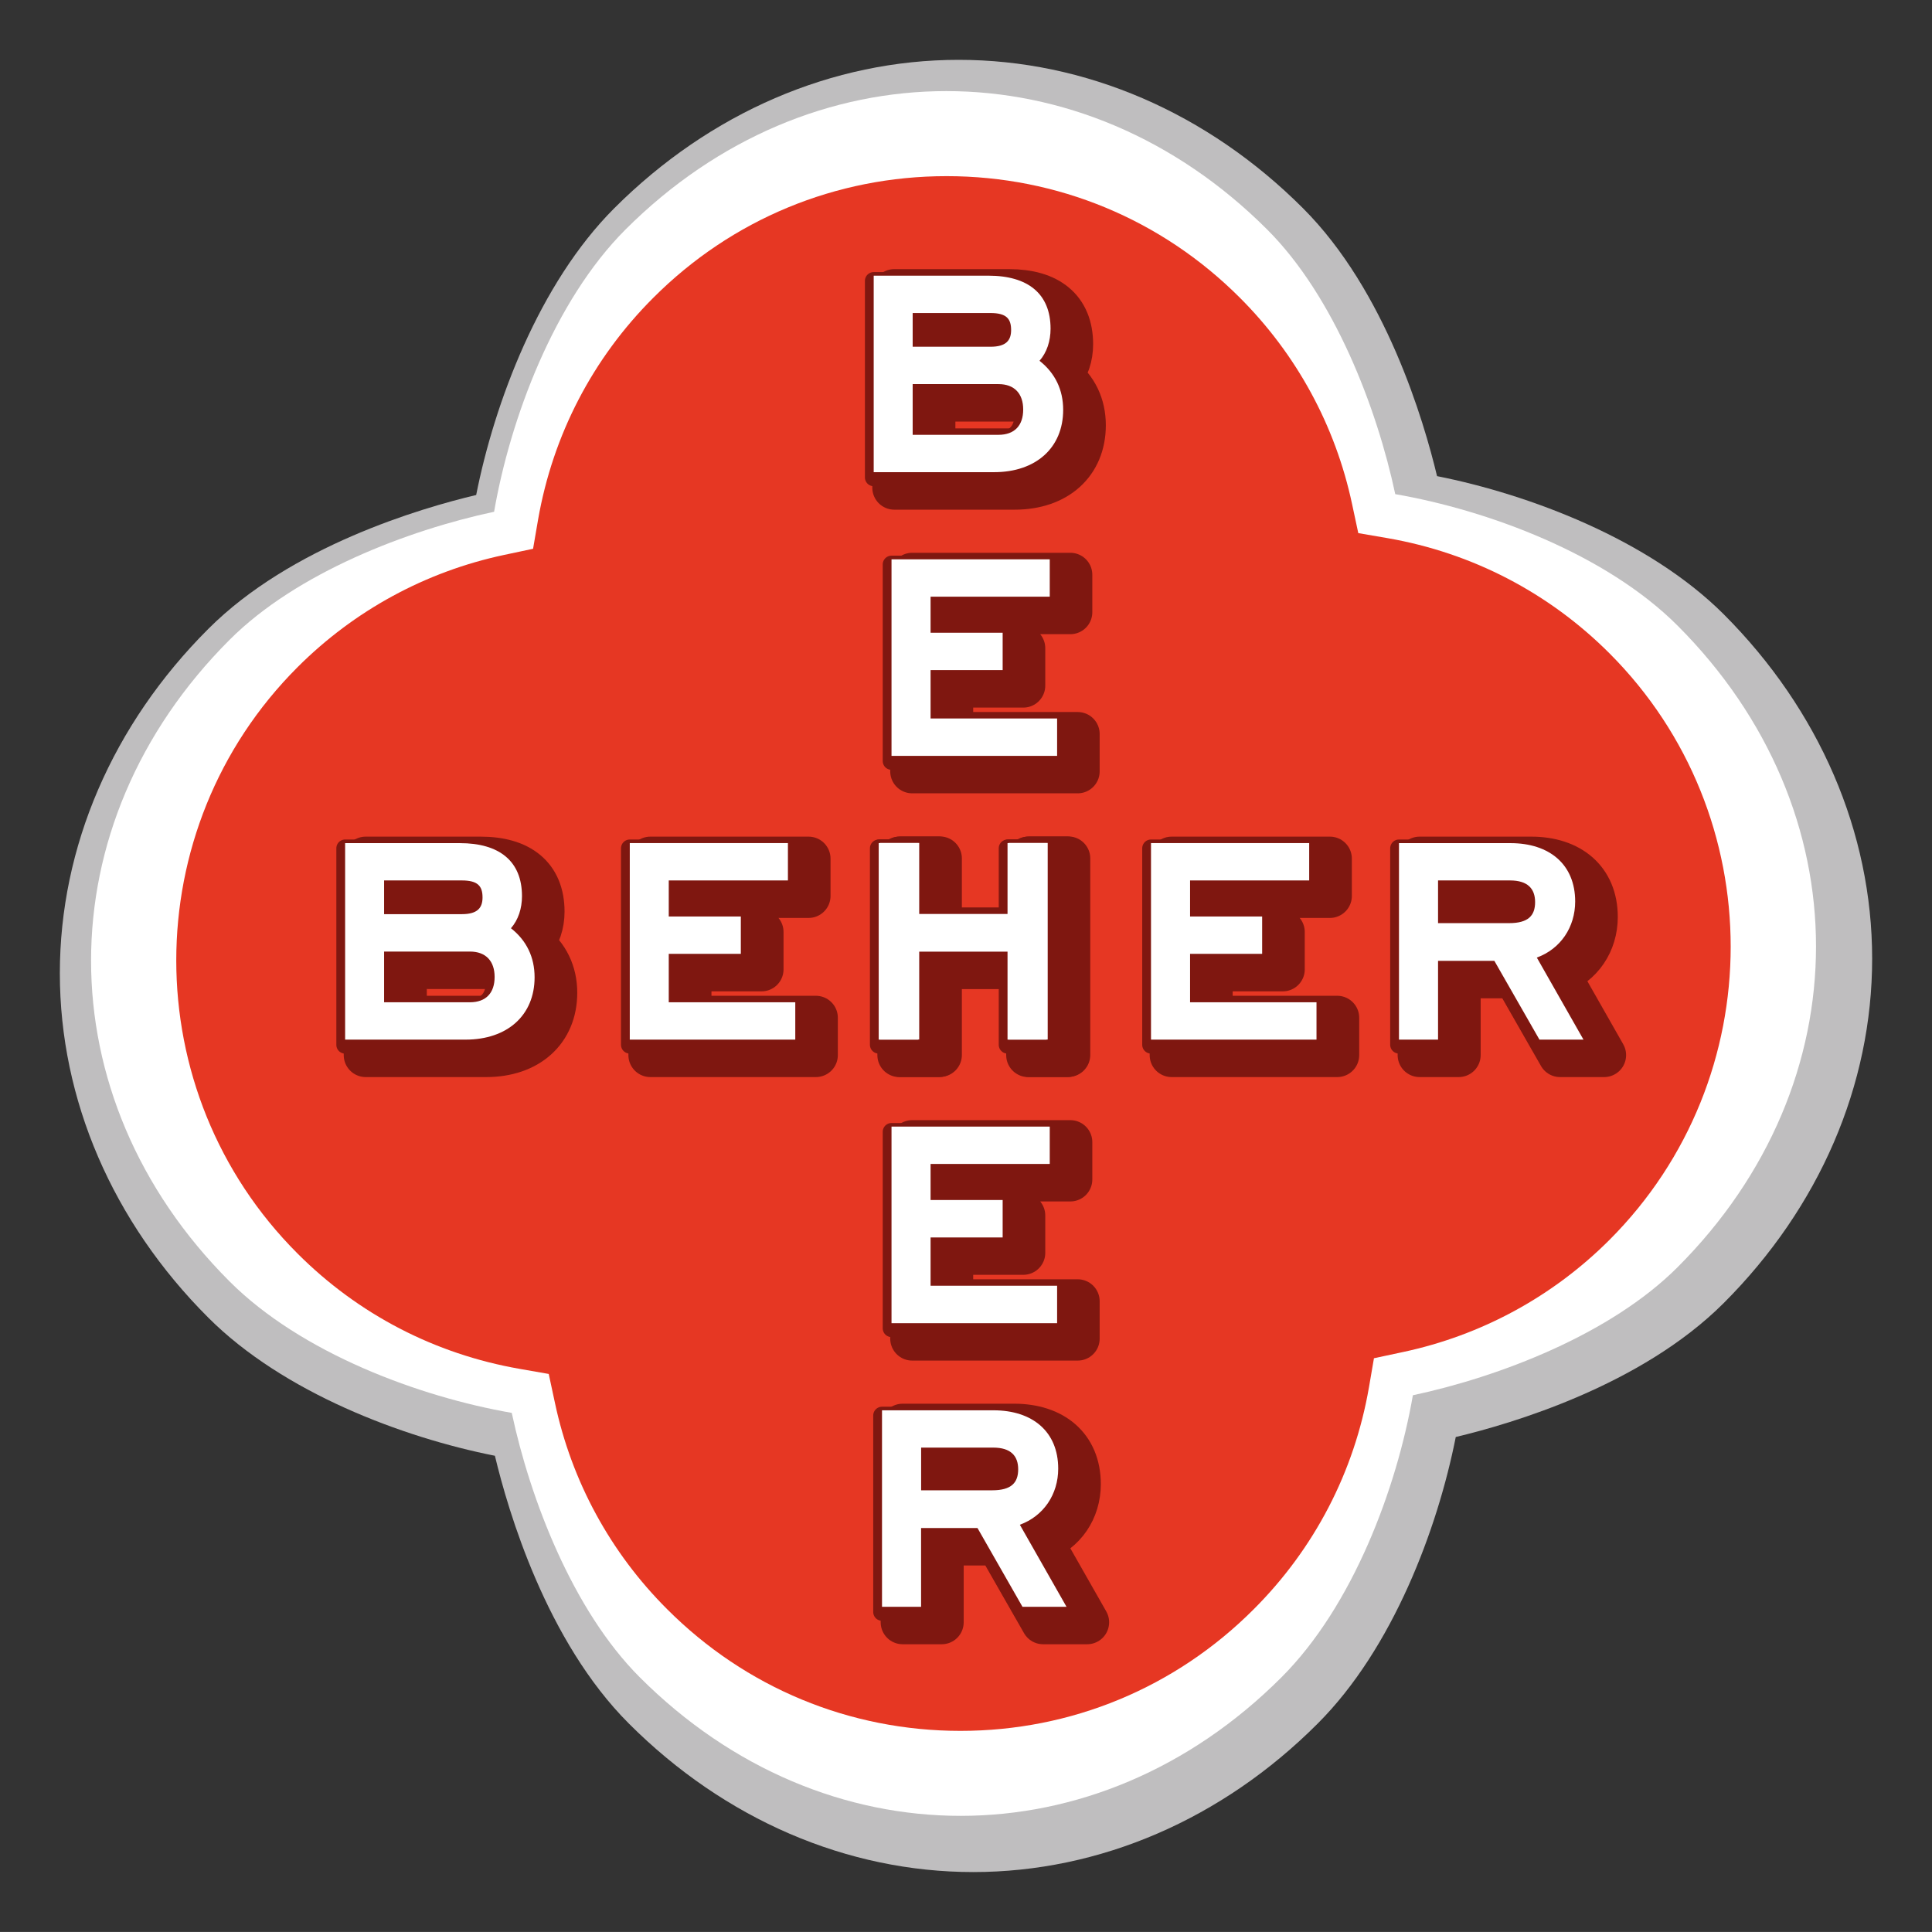 <svg xmlns="http://www.w3.org/2000/svg" xmlns:xlink="http://www.w3.org/1999/xlink" id="Capa_1" x="0px" y="0px" viewBox="0 0 404.51 404.5" style="enable-background:new 0 0 404.51 404.5;" xml:space="preserve"><rect x="0" y="0" width="404.51" height="404.5" fill="#333333" stroke="none"/><style type="text/css">	.st0{fill:#FFFFFF;}	.st1{fill:#BFBEBF;}	.st2{fill:#E63723;}	.st3{fill-rule:evenodd;clip-rule:evenodd;fill:#7F1710;}	.st4{fill:none;stroke:#7F1710;stroke-width:9.203;stroke-linecap:round;stroke-linejoin:round;}	.st5{fill:#7F1710;}	.st6{fill:none;stroke:#7F1710;stroke-width:3.681;stroke-linecap:round;stroke-linejoin:round;}	.st7{fill-rule:evenodd;clip-rule:evenodd;fill:#FFFFFF;}</style><g>	<path class="st0" d="M351.23,130.98c-15-14.99-39.68-24.15-59.1-27.52c-3.85-18.06-12.76-41.35-26.8-55.39   c-38.67-38.66-95.7-38.66-134.38,0c-14.97,14.99-24.14,39.68-27.5,59.08C85.4,111,62.1,119.91,48.07,133.96   c-38.67,38.66-38.67,95.68,0,134.34c14.99,14.99,39.68,24.15,59.08,27.52c3.85,18.06,12.78,41.35,26.81,55.37   c38.67,38.67,95.69,38.67,134.34,0c15-14.99,24.15-39.66,27.52-59.06c18.08-3.85,41.37-12.76,55.41-26.8   C389.89,226.66,389.89,169.65,351.23,130.98"></path>	<path class="st1" d="M203.78,391.96c-26.45,0-52.05-11.03-72.1-31.08c-17.3-17.28-25.29-44.49-28.06-56.08   c-19.28-3.82-44.3-13.21-60.01-28.92c-20.05-20.03-31.08-45.65-31.08-72.1c0-26.47,11.03-52.07,31.08-72.1   c17.3-17.32,44.49-25.29,56.09-28.04c3.82-19.29,13.19-44.32,28.9-60.03c20.05-20.04,45.65-31.08,72.12-31.08   c26.45,0,52.07,11.03,72.1,31.08c17.3,17.3,25.29,44.49,28.06,56.08c19.29,3.83,44.3,13.23,60.02,28.92   c20.04,20.05,31.08,45.65,31.08,72.12c0,26.45-11.03,52.06-31.08,72.1c-17.3,17.3-44.49,25.28-56.1,28.04   c-3.82,19.29-13.19,44.3-28.92,60.01C255.86,380.93,230.23,391.96,203.78,391.96"></path>	<path class="st0" d="M351.23,130.98c-15-14.99-39.68-24.15-59.1-27.52c-3.85-18.06-12.76-41.35-26.8-55.39   c-38.67-38.66-95.7-38.66-134.38,0c-14.97,14.99-24.14,39.68-27.5,59.08C85.4,111,62.1,119.91,48.07,133.96   c-38.67,38.66-38.67,95.68,0,134.34c14.99,14.99,39.68,24.15,59.08,27.52c3.85,18.06,12.78,41.35,26.81,55.37   c38.67,38.67,95.69,38.67,134.34,0c15-14.99,24.15-39.66,27.52-59.06c18.08-3.85,41.37-12.76,55.41-26.8   C389.89,226.66,389.89,169.65,351.23,130.98"></path>	<path class="st0" d="M342.82,130.63c-14.47-14.47-32.42-23.31-51.16-26.55c-3.71-17.44-12.31-34.05-25.88-47.6   c-37.33-37.33-97.82-37.33-135.15,0c-14.47,14.47-23.31,32.42-26.55,51.16c-17.46,3.71-34.05,12.33-47.6,25.86   c-37.33,37.33-37.33,97.84,0,135.15c14.47,14.48,32.44,23.31,51.16,26.55c3.73,17.44,12.33,34.05,25.88,47.58   c37.33,37.35,97.82,37.35,135.15,0c14.47-14.45,23.31-32.41,26.55-51.14c17.46-3.71,34.05-12.31,47.6-25.86   C380.13,228.46,380.13,167.94,342.82,130.63"></path>	<path class="st2" d="M201.09,362.4c-23.19,0-44.98-9.03-61.38-25.45c-11.9-11.86-20.03-26.81-23.52-43.22l-1.3-6.06l-6.11-1.07   c-17.72-3.09-33.79-11.43-46.48-24.14c-33.86-33.84-33.86-88.92,0-122.77c11.88-11.88,26.83-20.01,43.23-23.5l6.08-1.29l1.05-6.11   c3.09-17.7,11.43-33.77,24.14-46.46c16.4-16.42,38.21-25.45,61.39-25.45s44.98,9.03,61.38,25.43   c11.9,11.88,20.03,26.83,23.52,43.23l1.3,6.08l6.11,1.05c17.7,3.07,33.77,11.41,46.48,24.12c33.84,33.86,33.84,88.95,0,122.81   c-11.88,11.88-26.83,19.99-43.23,23.48l-6.08,1.3l-1.05,6.11c-3.07,17.7-11.43,33.77-24.14,46.46   C246.08,353.37,224.28,362.4,201.09,362.4"></path>	<path class="st3" d="M84.76,202.47v10.62h17.96c3.35,0,5.16-1.95,5.16-5.3c0-3.3-1.81-5.32-5.16-5.32H84.76z M84.76,187.59v7.06   h16.26c3.3,0,4.33-1.33,4.33-3.5c0-2.36-0.97-3.56-4.33-3.56H84.76z M76.57,220.91v-41.14h24.03c8.25,0,13,3.76,13,11.1   c0,2.59-0.78,4.97-2.31,6.72c3.28,2.57,4.97,6.08,4.97,10.27c0,7.96-5.73,13.05-14.47,13.05H76.57z"></path>	<path class="st4" d="M84.76,202.47v10.62h17.96c3.35,0,5.16-1.95,5.16-5.3c0-3.3-1.81-5.32-5.16-5.32H84.76z M84.76,187.59v7.06   h16.26c3.3,0,4.33-1.33,4.33-3.5c0-2.36-0.97-3.56-4.33-3.56H84.76z M76.57,220.91v-41.14h24.03c8.25,0,13,3.76,13,11.1   c0,2.59-0.78,4.97-2.31,6.72c3.28,2.57,4.97,6.08,4.97,10.27c0,7.96-5.73,13.05-14.47,13.05H76.57z"></path>	<polygon class="st5" points="136.17,179.77 169.29,179.77 169.29,187.59 144.36,187.59 144.36,195.13 159.45,195.13 159.45,202.96    144.36,202.96 144.36,213.09 170.82,213.09 170.82,220.91 136.17,220.91  "></polygon>	<polygon class="st4" points="136.17,179.77 169.29,179.77 169.29,187.59 144.36,187.59 144.36,195.13 159.45,195.13 159.45,202.96    144.36,202.96 144.36,213.09 170.82,213.09 170.82,220.91 136.17,220.91  "></polygon>	<polygon class="st5" points="215.27,202.47 196.55,202.47 196.55,220.91 188.3,220.91 188.3,179.77 196.55,179.77 196.55,194.65    215.27,194.65 215.27,179.77 223.45,179.77 223.45,220.91 215.27,220.91  "></polygon>	<polygon class="st4" points="215.27,202.47 196.55,202.47 196.55,220.91 188.3,220.91 188.3,179.77 196.55,179.77 196.55,194.65    215.27,194.65 215.27,179.77 223.45,179.77 223.45,220.91 215.27,220.91  "></polygon>	<polygon class="st5" points="245.31,179.77 278.44,179.77 278.44,187.59 253.49,187.59 253.49,195.13 268.58,195.13 268.58,202.96    253.49,202.96 253.49,213.09 279.98,213.09 279.98,220.91 245.31,220.91  "></polygon>	<polygon class="st4" points="245.31,179.77 278.44,179.77 278.44,187.59 253.49,187.59 253.49,195.13 268.58,195.13 268.58,202.96    253.49,202.96 253.49,213.09 279.98,213.09 279.98,220.91 245.31,220.91  "></polygon>	<path class="st3" d="M305.41,187.59v8.94h14.88c4.04,0,5.44-1.61,5.44-4.4c0-2.8-1.54-4.54-5.23-4.54H305.41z M317.22,204.42   h-11.81v16.49h-8.18v-41.14h23.34c8.17,0,13.55,4.47,13.55,12.22c0,5.37-3.07,9.93-8.03,11.74l9.77,17.18h-9.22L317.22,204.42z"></path>	<path class="st4" d="M305.41,187.59v8.94h14.88c4.04,0,5.44-1.61,5.44-4.4c0-2.8-1.54-4.54-5.23-4.54H305.41z M317.22,204.42   h-11.81v16.49h-8.18v-41.14h23.34c8.17,0,13.55,4.47,13.55,12.22c0,5.37-3.07,9.93-8.03,11.74l9.77,17.18h-9.22L317.22,204.42z"></path>	<path class="st3" d="M195.43,83.67v10.62h17.94c3.37,0,5.18-1.97,5.18-5.32c0-3.28-1.81-5.3-5.18-5.3H195.43z M195.43,68.79v7.04   h16.28c3.28,0,4.32-1.31,4.32-3.49c0-2.38-0.97-3.56-4.32-3.56H195.43z M187.24,102.11V60.95h24.03c8.25,0,13,3.78,13,11.12   c0,2.59-0.78,4.95-2.31,6.7c3.3,2.59,4.97,6.08,4.97,10.27c0,7.98-5.73,13.07-14.47,13.07H187.24z"></path>	<path class="st4" d="M195.43,83.67v10.62h17.94c3.37,0,5.18-1.97,5.18-5.32c0-3.28-1.81-5.3-5.18-5.3H195.43z M195.43,68.79v7.04   h16.28c3.28,0,4.32-1.31,4.32-3.49c0-2.38-0.97-3.56-4.32-3.56H195.43z M187.24,102.11V60.95h24.03c8.25,0,13,3.78,13,11.12   c0,2.59-0.78,4.95-2.31,6.7c3.3,2.59,4.97,6.08,4.97,10.27c0,7.98-5.73,13.07-14.47,13.07H187.24z"></path>	<polygon class="st5" points="190.99,120.34 224.1,120.34 224.1,128.18 199.16,128.18 199.16,135.72 214.25,135.72 214.25,143.55    199.16,143.55 199.16,153.68 225.64,153.68 225.64,161.5 190.99,161.5  "></polygon>	<polygon class="st4" points="190.99,120.34 224.1,120.34 224.1,128.18 199.16,128.18 199.16,135.72 214.25,135.72 214.25,143.55    199.16,143.55 199.16,153.68 225.64,153.68 225.64,161.5 190.99,161.5  "></polygon>	<polygon class="st5" points="215.51,202.44 196.79,202.44 196.79,220.88 188.54,220.88 188.54,179.73 196.79,179.73 196.79,194.62    215.51,194.62 215.51,179.73 223.67,179.73 223.67,220.88 215.51,220.88  "></polygon>	<polygon class="st4" points="215.51,202.44 196.79,202.44 196.79,220.88 188.54,220.88 188.54,179.73 196.79,179.73 196.79,194.62    215.51,194.62 215.51,179.73 223.67,179.73 223.67,220.88 215.51,220.88  "></polygon>	<polygon class="st5" points="190.99,239.13 224.1,239.13 224.1,246.95 199.16,246.95 199.16,254.49 214.25,254.49 214.25,262.31    199.16,262.31 199.16,272.45 225.64,272.45 225.64,280.27 190.99,280.27  "></polygon>	<polygon class="st4" points="190.99,239.13 224.1,239.13 224.1,246.95 199.16,246.95 199.16,254.49 214.25,254.49 214.25,262.31    199.16,262.31 199.16,272.45 225.64,272.45 225.64,280.27 190.99,280.27  "></polygon>	<path class="st3" d="M197.17,306.34v8.94h14.88c4.06,0,5.44-1.6,5.44-4.4c0-2.8-1.54-4.54-5.23-4.54H197.17z M208.98,323.17h-11.81   v16.49h-8.18V298.5h23.34c8.17,0,13.55,4.47,13.55,12.24c0,5.37-3.07,9.91-8.05,11.72l9.79,17.2h-9.22L208.98,323.17z"></path>	<path class="st4" d="M197.17,306.34v8.94h14.88c4.06,0,5.44-1.6,5.44-4.4c0-2.8-1.54-4.54-5.23-4.54H197.17z M208.98,323.17h-11.81   v16.49h-8.18V298.5h23.34c8.17,0,13.55,4.47,13.55,12.24c0,5.37-3.07,9.91-8.05,11.72l9.79,17.2h-9.22L208.98,323.17z"></path>	<path class="st3" d="M80.42,200.31v10.62h17.96c3.37,0,5.18-1.95,5.18-5.32c0-3.28-1.81-5.3-5.18-5.3H80.42z M80.42,185.43v7.06   h16.28c3.28,0,4.33-1.33,4.33-3.5c0-2.36-0.98-3.56-4.33-3.56H80.42z M72.26,218.75v-41.14h24.03c8.24,0,13,3.76,13,11.1   c0,2.59-0.78,4.97-2.31,6.72c3.28,2.57,4.95,6.08,4.95,10.26c0,7.98-5.71,13.07-14.45,13.07H72.26z"></path>	<path class="st6" d="M80.42,200.31v10.62h17.96c3.37,0,5.18-1.95,5.18-5.32c0-3.28-1.81-5.3-5.18-5.3H80.42z M80.42,185.43v7.06   h16.28c3.28,0,4.33-1.33,4.33-3.5c0-2.36-0.98-3.56-4.33-3.56H80.42z M72.26,218.75v-41.14h24.03c8.24,0,13,3.76,13,11.1   c0,2.59-0.78,4.97-2.31,6.72c3.28,2.57,4.95,6.08,4.95,10.26c0,7.98-5.71,13.07-14.45,13.07H72.26z"></path>	<polygon class="st5" points="131.86,177.61 164.97,177.61 164.97,185.43 140.02,185.43 140.02,192.98 155.11,192.98 155.11,200.8    140.02,200.8 140.02,210.93 166.51,210.93 166.51,218.75 131.86,218.75  "></polygon>	<polygon class="st6" points="131.86,177.61 164.97,177.61 164.97,185.43 140.02,185.43 140.02,192.98 155.11,192.98 155.11,200.8    140.02,200.8 140.02,210.93 166.51,210.93 166.51,218.75 131.86,218.75  "></polygon>	<polygon class="st5" points="210.95,200.31 192.22,200.31 192.22,218.75 183.98,218.75 183.98,177.61 192.22,177.61 192.22,192.49    210.95,192.49 210.95,177.61 219.13,177.61 219.13,218.75 210.95,218.75  "></polygon>	<polygon class="st6" points="210.95,200.31 192.22,200.31 192.22,218.75 183.98,218.75 183.98,177.61 192.22,177.61 192.22,192.49    210.95,192.49 210.95,177.61 219.13,177.61 219.13,218.75 210.95,218.75  "></polygon>	<polygon class="st5" points="240.99,177.61 274.11,177.61 274.11,185.43 249.17,185.43 249.17,192.98 264.26,192.98 264.26,200.8    249.17,200.8 249.17,210.93 275.64,210.93 275.64,218.75 240.99,218.75  "></polygon>	<polygon class="st6" points="240.99,177.61 274.11,177.61 274.11,185.43 249.17,185.43 249.17,192.98 264.26,192.98 264.26,200.8    249.17,200.8 249.17,210.93 275.64,210.93 275.64,218.75 240.99,218.75  "></polygon>	<path class="st3" d="M301.09,185.43v8.94h14.88c4.04,0,5.44-1.61,5.44-4.4c0-2.8-1.54-4.54-5.25-4.54H301.09z M312.88,202.26   h-11.79v16.49h-8.18v-41.14h23.34c8.17,0,13.55,4.47,13.55,12.22c0,5.39-3.07,9.91-8.03,11.74l9.77,17.18h-9.22L312.88,202.26z"></path>	<path class="st6" d="M301.09,185.43v8.94h14.88c4.04,0,5.44-1.61,5.44-4.4c0-2.8-1.54-4.54-5.25-4.54H301.09z M312.88,202.26   h-11.79v16.49h-8.18v-41.14h23.34c8.17,0,13.55,4.47,13.55,12.22c0,5.39-3.07,9.91-8.03,11.74l9.77,17.18h-9.22L312.88,202.26z"></path>	<path class="st3" d="M191.09,81.51v10.62h17.96c3.37,0,5.18-1.95,5.18-5.32c0-3.28-1.81-5.3-5.18-5.3H191.09z M191.09,66.63v7.06   h16.28c3.28,0,4.33-1.33,4.33-3.51c0-2.37-0.98-3.56-4.33-3.56H191.09z M182.93,99.95V58.81h24.03c8.23,0,13,3.76,13,11.1   c0,2.59-0.78,4.95-2.31,6.72c3.28,2.57,4.95,6.08,4.95,10.26c0,7.98-5.73,13.07-14.45,13.07H182.93z"></path>	<path class="st6" d="M191.09,81.51v10.62h17.96c3.37,0,5.18-1.95,5.18-5.32c0-3.28-1.81-5.3-5.18-5.3H191.09z M191.09,66.63v7.06   h16.28c3.28,0,4.33-1.33,4.33-3.51c0-2.37-0.98-3.56-4.33-3.56H191.09z M182.93,99.95V58.81h24.03c8.23,0,13,3.76,13,11.1   c0,2.59-0.78,4.95-2.31,6.72c3.28,2.57,4.95,6.08,4.95,10.26c0,7.98-5.73,13.07-14.45,13.07H182.93z"></path>	<polygon class="st5" points="186.66,118.18 219.79,118.18 219.79,126.02 194.84,126.02 194.84,133.57 209.93,133.57 209.93,141.39    194.84,141.39 194.84,151.52 221.33,151.52 221.33,159.34 186.66,159.34  "></polygon>	<polygon class="st6" points="186.66,118.18 219.79,118.18 219.79,126.02 194.84,126.02 194.84,133.57 209.93,133.57 209.93,141.39    194.84,141.39 194.84,151.52 221.33,151.52 221.33,159.34 186.66,159.34  "></polygon>	<polygon class="st5" points="211.19,200.28 192.46,200.28 192.46,218.74 184.22,218.74 184.22,177.58 192.46,177.58 192.46,192.46    211.19,192.46 211.19,177.58 219.36,177.58 219.36,218.74 211.19,218.74  "></polygon>	<polygon class="st6" points="211.19,200.28 192.46,200.28 192.46,218.74 184.22,218.74 184.22,177.58 192.46,177.58 192.46,192.46    211.19,192.46 211.19,177.58 219.36,177.58 219.36,218.74 211.19,218.74  "></polygon>	<polygon class="st5" points="186.66,236.97 219.79,236.97 219.79,244.79 194.84,244.79 194.84,252.33 209.93,252.33 209.93,260.16    194.84,260.16 194.84,270.29 221.33,270.29 221.33,278.11 186.66,278.11  "></polygon>	<polygon class="st6" points="186.66,236.97 219.79,236.97 219.79,244.79 194.84,244.79 194.84,252.33 209.93,252.33 209.93,260.16    194.84,260.16 194.84,270.29 221.33,270.29 221.33,278.11 186.66,278.11  "></polygon>	<path class="st3" d="M192.86,304.18v8.94h14.88c4.04,0,5.44-1.6,5.44-4.4c0-2.8-1.54-4.54-5.23-4.54H192.86z M204.66,321.02h-11.81   v16.49h-8.18v-41.14h23.34c8.17,0,13.55,4.47,13.55,12.22c0,5.37-3.07,9.91-8.03,11.74l9.77,17.18h-9.22L204.66,321.02z"></path>	<path class="st6" d="M192.86,304.18v8.94h14.88c4.04,0,5.44-1.6,5.44-4.4c0-2.8-1.54-4.54-5.23-4.54H192.86z M204.66,321.02h-11.81   v16.49h-8.18v-41.14h23.34c8.17,0,13.55,4.47,13.55,12.22c0,5.37-3.07,9.91-8.03,11.74l9.77,17.18h-9.22L204.66,321.02z"></path>	<path class="st7" d="M80.42,199.23v10.62h17.96c3.37,0,5.18-1.95,5.18-5.3c0-3.3-1.81-5.32-5.18-5.32H80.42z M80.42,184.34v7.06   h16.28c3.28,0,4.33-1.33,4.33-3.5c0-2.37-0.98-3.56-4.33-3.56H80.42z M72.26,217.67v-41.14h24.03c8.24,0,13,3.76,13,11.1   c0,2.59-0.78,4.97-2.31,6.72c3.28,2.57,4.95,6.08,4.95,10.27c0,7.96-5.71,13.05-14.45,13.05H72.26z"></path>	<polygon class="st0" points="131.86,176.52 164.97,176.52 164.97,184.34 140.02,184.34 140.02,191.89 155.11,191.89 155.11,199.71    140.02,199.71 140.02,209.85 166.51,209.85 166.51,217.67 131.86,217.67  "></polygon>	<polygon class="st0" points="210.95,199.23 192.22,199.23 192.22,217.67 183.98,217.67 183.98,176.52 192.22,176.52 192.22,191.4    210.95,191.4 210.95,176.52 219.13,176.52 219.13,217.67 210.95,217.67  "></polygon>	<polygon class="st0" points="240.99,176.52 274.11,176.52 274.11,184.34 249.17,184.34 249.17,191.89 264.26,191.89 264.26,199.71    249.17,199.71 249.17,209.85 275.64,209.85 275.64,217.67 240.99,217.67  "></polygon>	<path class="st7" d="M301.09,184.34v8.94h14.88c4.04,0,5.44-1.61,5.44-4.4c0-2.8-1.54-4.54-5.25-4.54H301.09z M312.88,201.18   h-11.79v16.49h-8.18v-41.14h23.34c8.17,0,13.55,4.47,13.55,12.22c0,5.39-3.07,9.93-8.03,11.74l9.77,17.18h-9.22L312.88,201.18z"></path>	<path class="st7" d="M191.09,80.42v10.62h17.96c3.37,0,5.18-1.95,5.18-5.3c0-3.3-1.81-5.32-5.18-5.32H191.09z M191.09,65.54v7.06   h16.28c3.28,0,4.33-1.33,4.33-3.5c0-2.37-0.98-3.56-4.33-3.56H191.09z M182.93,98.86V57.72h24.03c8.23,0,13,3.76,13,11.1   c0,2.59-0.78,4.97-2.31,6.72c3.28,2.59,4.95,6.08,4.95,10.27c0,7.96-5.73,13.05-14.45,13.05H182.93z"></path>	<polygon class="st0" points="186.66,117.11 219.79,117.11 219.79,124.93 194.84,124.93 194.84,132.48 209.93,132.48 209.93,140.3    194.84,140.3 194.84,150.43 221.33,150.43 221.33,158.26 186.66,158.26  "></polygon>	<polygon class="st0" points="211.19,199.21 192.46,199.21 192.46,217.65 184.22,217.65 184.22,176.49 192.46,176.49 192.46,191.37    211.19,191.37 211.19,176.49 219.36,176.49 219.36,217.65 211.19,217.65  "></polygon>	<polygon class="st0" points="186.66,235.88 219.79,235.88 219.79,243.7 194.84,243.7 194.84,251.25 209.93,251.25 209.93,259.09    194.84,259.09 194.84,269.2 221.33,269.2 221.33,277.04 186.66,277.04  "></polygon>	<path class="st7" d="M192.86,303.09v8.94h14.88c4.04,0,5.44-1.61,5.44-4.4c0-2.8-1.54-4.54-5.23-4.54H192.86z M204.66,319.93   h-11.81v16.49h-8.18v-41.14h23.34c8.17,0,13.55,4.47,13.55,12.22c0,5.39-3.07,9.93-8.03,11.74l9.77,17.18h-9.22L204.66,319.93z"></path></g></svg>